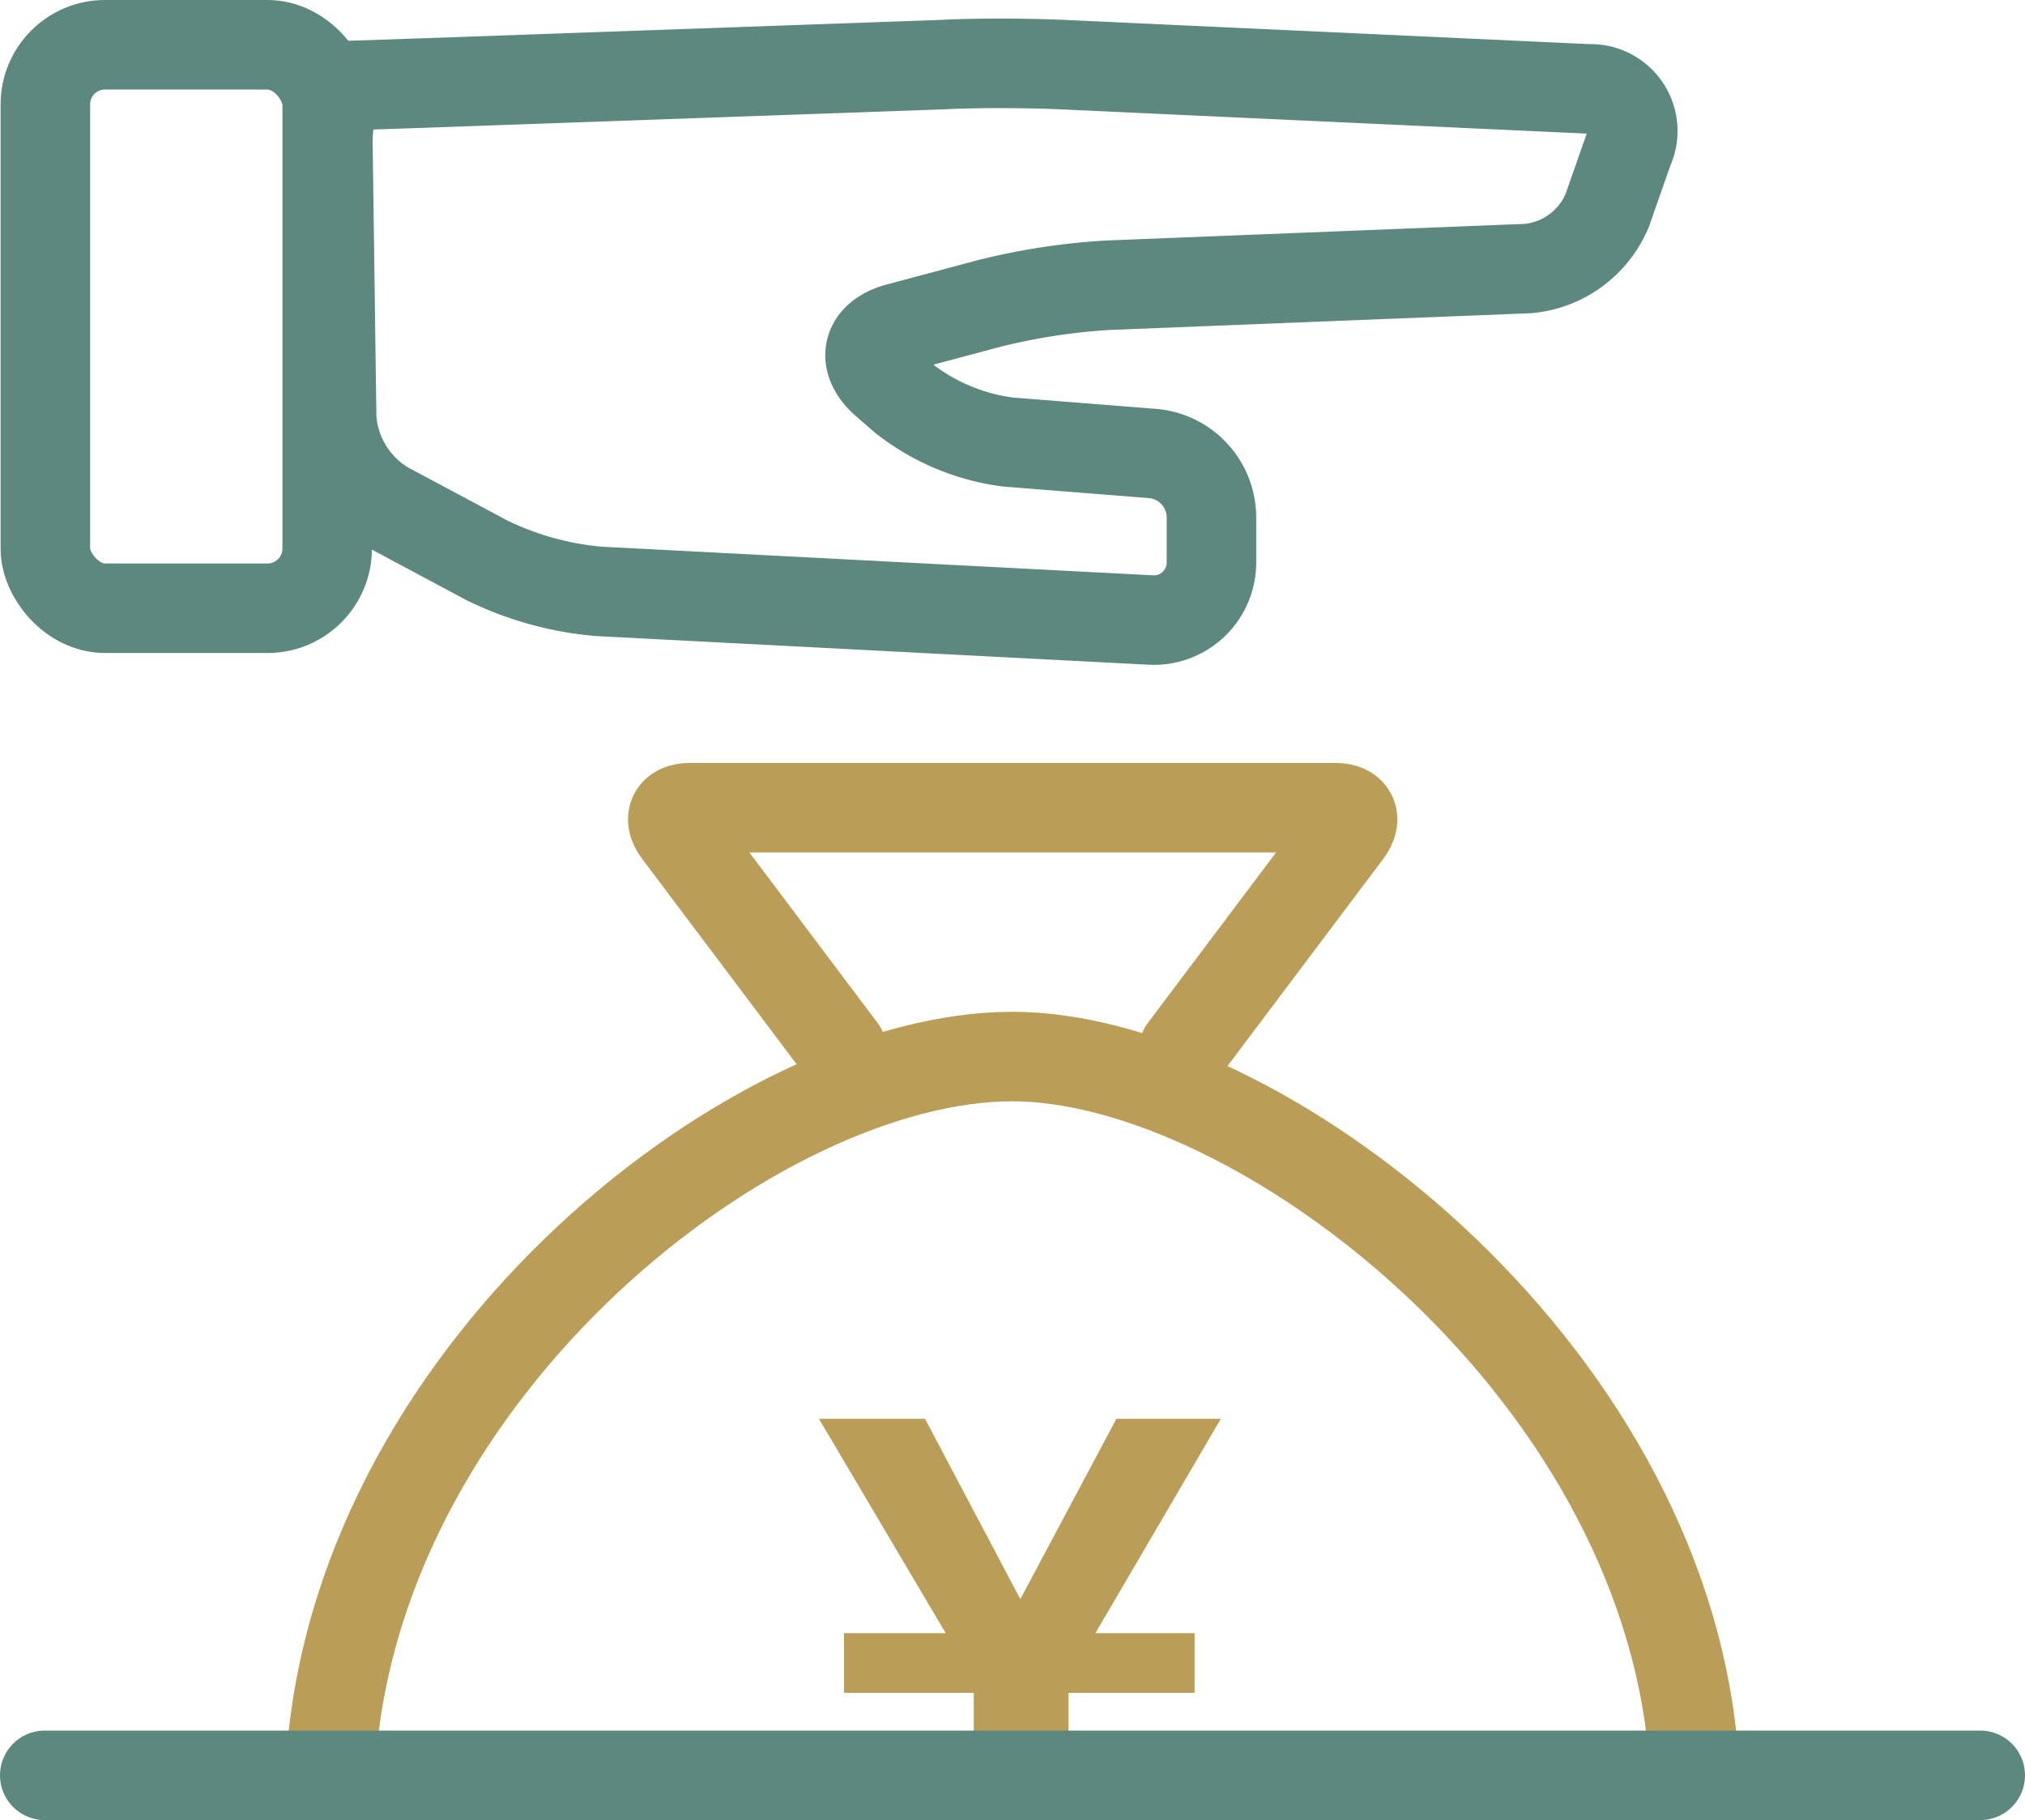 <svg xmlns="http://www.w3.org/2000/svg" viewBox="0 0 135.73 122"><defs><style>.cls-1,.cls-2,.cls-4,.cls-5{fill:none;stroke-width:6px;}.cls-1,.cls-2{stroke:#ba9d56;}.cls-1,.cls-2,.cls-5{stroke-linecap:round;}.cls-1{stroke-miterlimit:10;}.cls-2,.cls-4,.cls-5{stroke-linejoin:round;}.cls-3{fill:#ba9d56;}.cls-4,.cls-5{stroke:#5c8880;}</style></defs><g id="レイヤー_2" data-name="レイヤー 2"><g id="レイヤー_1-2" data-name="レイヤー 1"><path class="cls-1" d="M22.23,117.44c2.15-26,28.52-46.62,45.63-46.62,16.34,0,43.46,20.61,45.64,46.68"/><path class="cls-2" d="M56.43,70.38l-11-14.63c-.67-.89-.31-1.61.8-1.61H89.52c1.11,0,1.47.72.81,1.61l-11,14.63"/><path class="cls-3" d="M65.27,119v-5.53h-8.7v-4h6.82l-8.5-14.37H62l6.39,12.09,6.44-12.09h7l-8.41,14.37h6.65v4H71.62V119"/><path class="cls-4" d="M71.18,4.33c-2.2-.1-5.79-.12-8,0L28.54,5.56l-5.31.18c-.72,0-1.28,1.82-1.25,4l.25,18.29a7.47,7.47,0,0,0,3.58,5.88l6.81,3.64a21.21,21.21,0,0,0,7.52,2.09l37,1.92a3.86,3.86,0,0,0,4.06-3.8l0-3.05a4.31,4.31,0,0,0-3.91-4.31l-9.73-.77a14.31,14.31,0,0,1-7-2.94l-1.21-1.05c-1.66-1.45-1.28-3.09.85-3.67l6.18-1.65a43.4,43.4,0,0,1,7.86-1.2L102.42,18a6.38,6.38,0,0,0,5.32-3.93l1.44-4.11a2.82,2.82,0,0,0-2.67-4Z"/><rect class="cls-4" x="3.04" y="3" width="18.89" height="37.77" rx="4"/><line class="cls-5" x1="3" y1="119" x2="132.73" y2="119"/></g></g></svg>